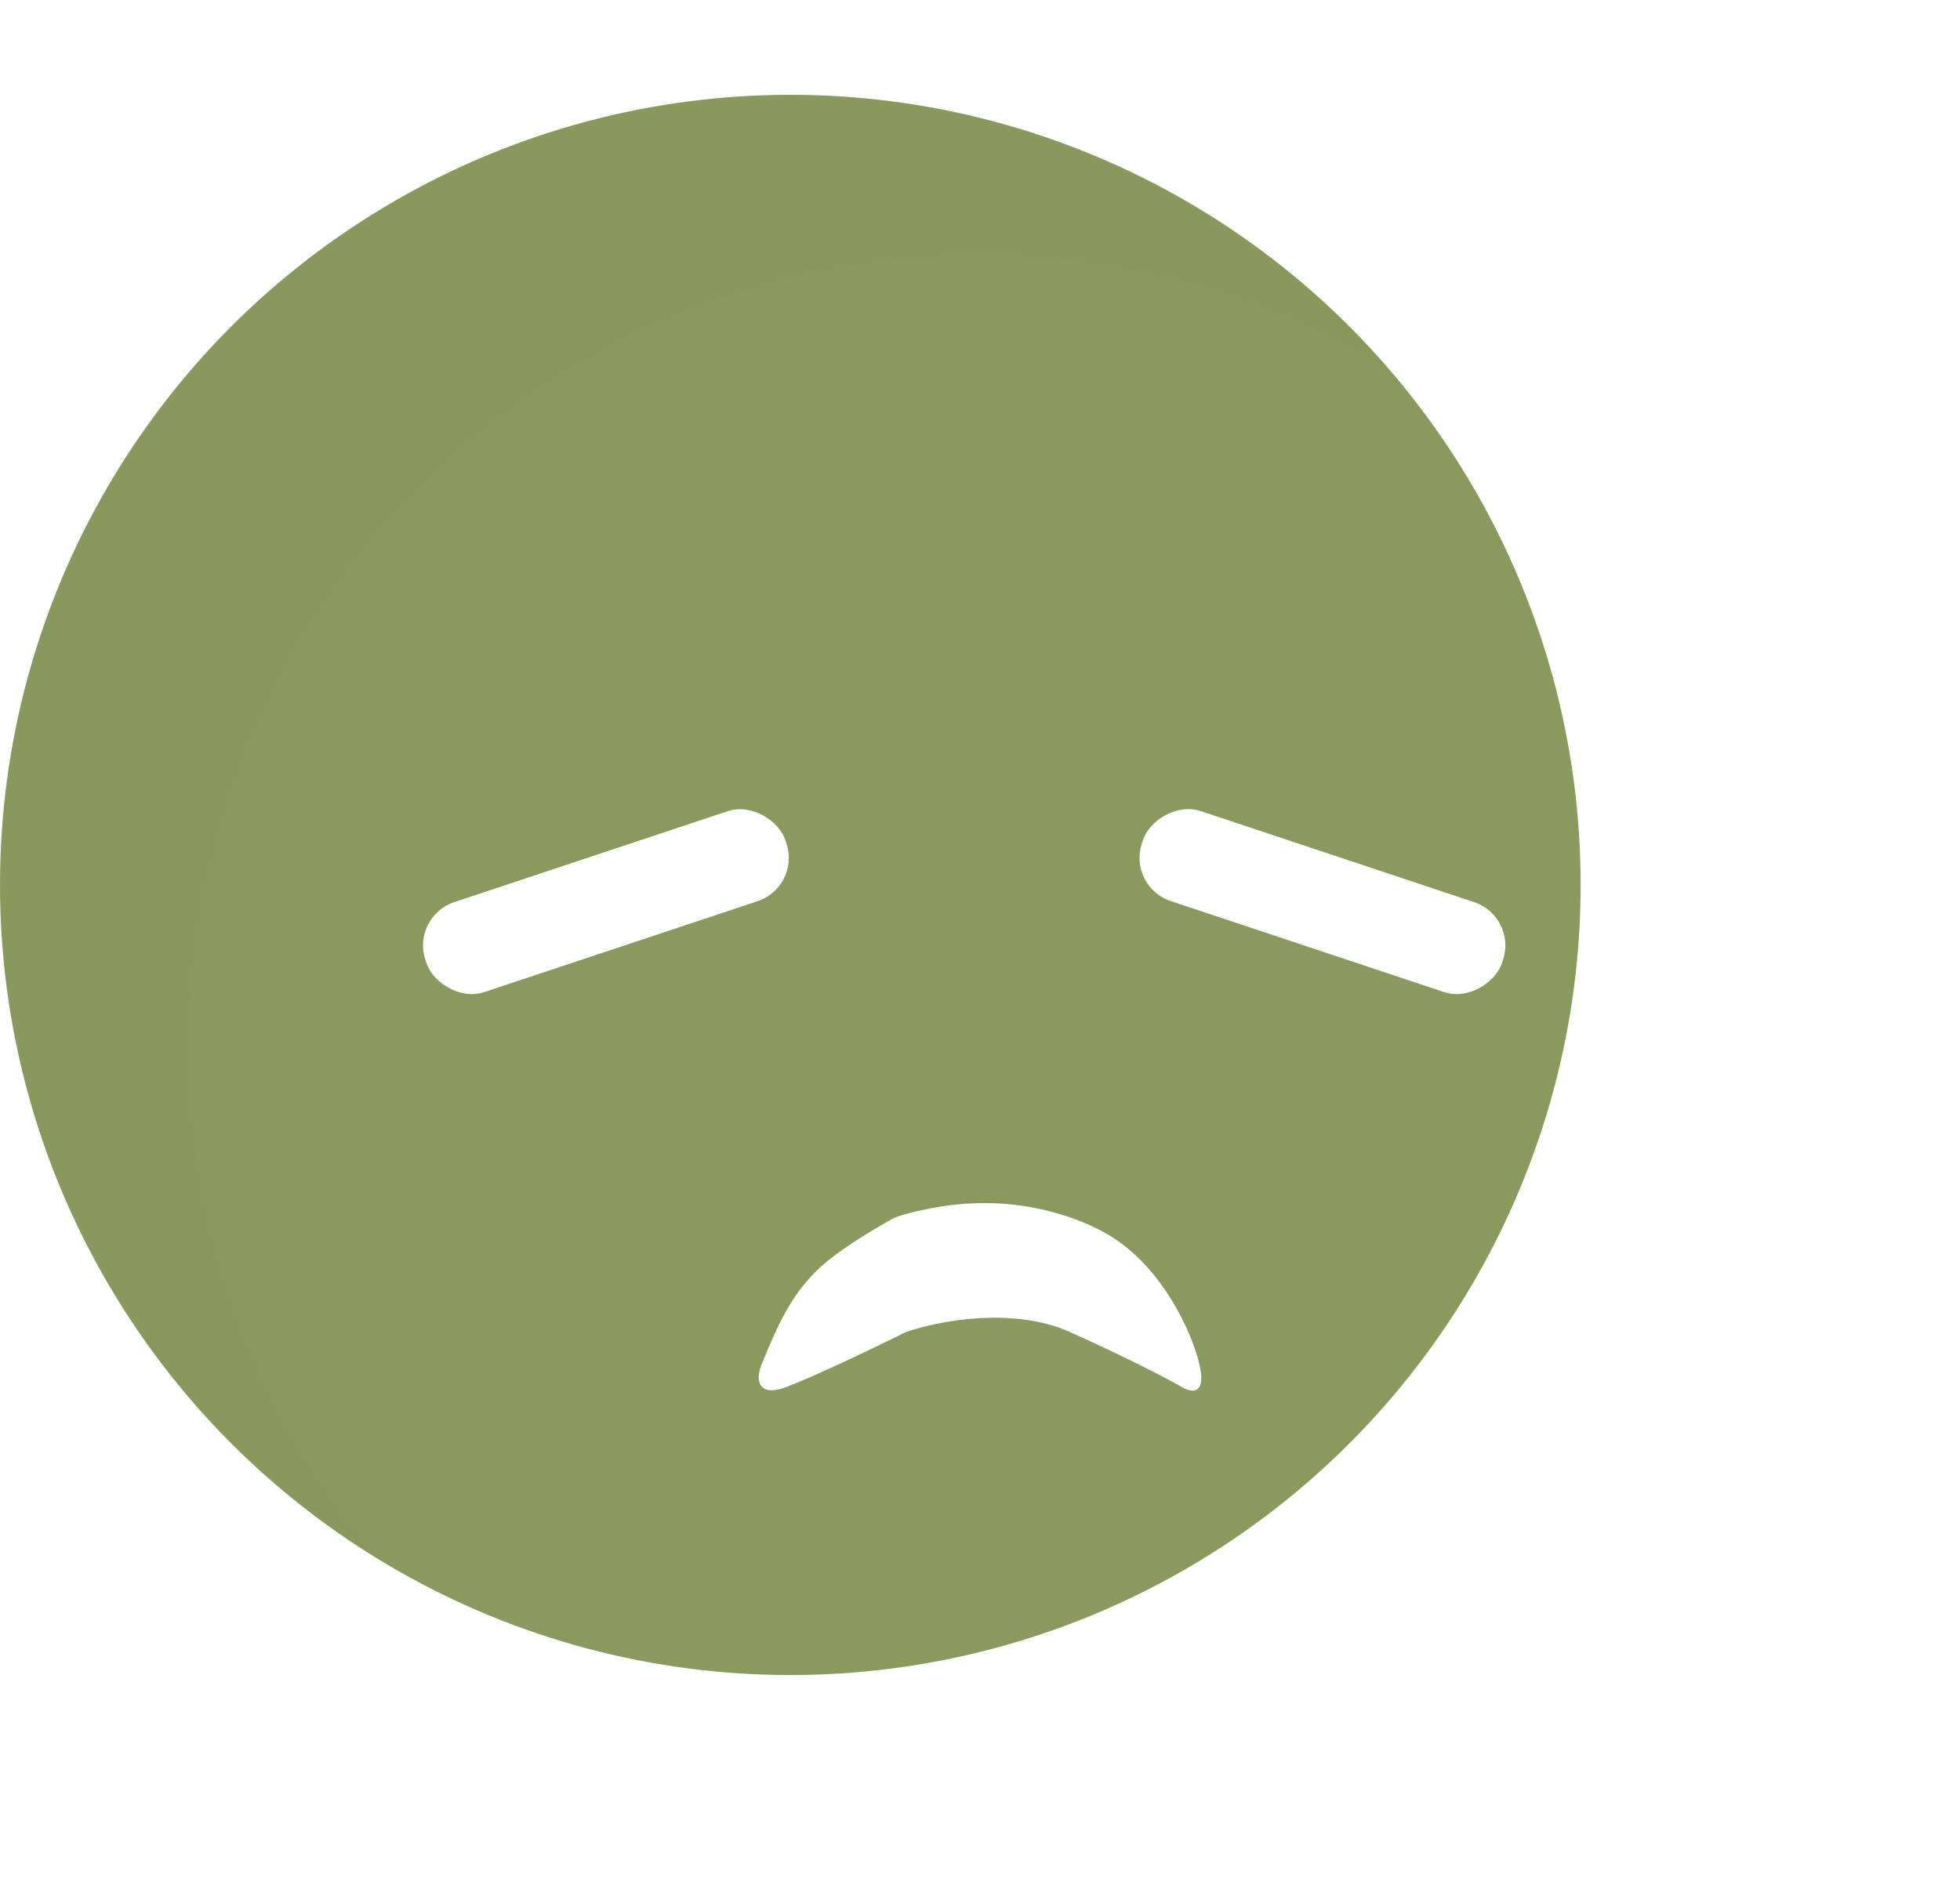 <?xml version="1.0" encoding="UTF-8"?> <svg xmlns="http://www.w3.org/2000/svg" width="62" height="60" viewBox="0 0 62 60" fill="none"> <circle cx="25" cy="28" r="25" fill="#89995B"></circle> <g filter="url(#filter0_bdii_301_974)"> <circle cx="31" cy="29" r="25" fill="white" fill-opacity="0.01" shape-rendering="crispEdges"></circle> </g> <path d="M24.882 43.883C23.912 44.252 23.92 43.576 24.082 43.191C24.689 41.691 25.077 40.998 25.732 40.307C26.387 39.615 27.649 38.895 28.207 38.577C28.401 38.466 28.876 38.342 29.415 38.237C30.587 38.008 31.8 38.003 32.964 38.269C33.681 38.434 34.482 38.701 35.196 39.154C36.912 40.241 37.865 42.499 37.987 43.422C38.084 44.16 37.623 44.037 37.38 43.883C36.976 43.653 35.706 42.983 33.861 42.153C32.017 41.322 29.615 41.807 28.644 42.153C27.794 42.576 25.853 43.514 24.882 43.883Z" fill="white"></path> <rect x="13" y="29" width="12" height="3" rx="1.442" transform="rotate(-18.402 13 29)" fill="white"></rect> <rect width="12" height="3" rx="1.442" transform="matrix(-0.949 -0.316 -0.316 0.949 48 29)" fill="white"></rect> <defs> <filter id="filter0_bdii_301_974" x="1.674" y="-0.086" width="59.614" height="59.854" filterUnits="userSpaceOnUse" color-interpolation-filters="sRGB"> <feFlood flood-opacity="0" result="BackgroundImageFix"></feFlood> <feGaussianBlur in="BackgroundImage" stdDeviation="2.043"></feGaussianBlur> <feComposite in2="SourceAlpha" operator="in" result="effect1_backgroundBlur_301_974"></feComposite> <feColorMatrix in="SourceAlpha" type="matrix" values="0 0 0 0 0 0 0 0 0 0 0 0 0 0 0 0 0 0 127 0" result="hardAlpha"></feColorMatrix> <feOffset dx="0.481" dy="0.961"></feOffset> <feGaussianBlur stdDeviation="2.403"></feGaussianBlur> <feComposite in2="hardAlpha" operator="out"></feComposite> <feColorMatrix type="matrix" values="0 0 0 0 0.329 0 0 0 0 0.647 0 0 0 0 0.835 0 0 0 0.62 0"></feColorMatrix> <feBlend mode="normal" in2="effect1_backgroundBlur_301_974" result="effect2_dropShadow_301_974"></feBlend> <feBlend mode="normal" in="SourceGraphic" in2="effect2_dropShadow_301_974" result="shape"></feBlend> <feColorMatrix in="SourceAlpha" type="matrix" values="0 0 0 0 0 0 0 0 0 0 0 0 0 0 0 0 0 0 127 0" result="hardAlpha"></feColorMatrix> <feOffset dx="1.202" dy="2.163"></feOffset> <feGaussianBlur stdDeviation="2.524"></feGaussianBlur> <feComposite in2="hardAlpha" operator="arithmetic" k2="-1" k3="1"></feComposite> <feColorMatrix type="matrix" values="0 0 0 0 1 0 0 0 0 1 0 0 0 0 1 0 0 0 0.46 0"></feColorMatrix> <feBlend mode="normal" in2="shape" result="effect3_innerShadow_301_974"></feBlend> <feColorMatrix in="SourceAlpha" type="matrix" values="0 0 0 0 0 0 0 0 0 0 0 0 0 0 0 0 0 0 127 0" result="hardAlpha"></feColorMatrix> <feOffset dx="-1.682" dy="0.961"></feOffset> <feGaussianBlur stdDeviation="1.923"></feGaussianBlur> <feComposite in2="hardAlpha" operator="arithmetic" k2="-1" k3="1"></feComposite> <feColorMatrix type="matrix" values="0 0 0 0 0.537 0 0 0 0 0.6 0 0 0 0 0.357 0 0 0 0.51 0"></feColorMatrix> <feBlend mode="normal" in2="effect3_innerShadow_301_974" result="effect4_innerShadow_301_974"></feBlend> </filter> </defs> </svg> 